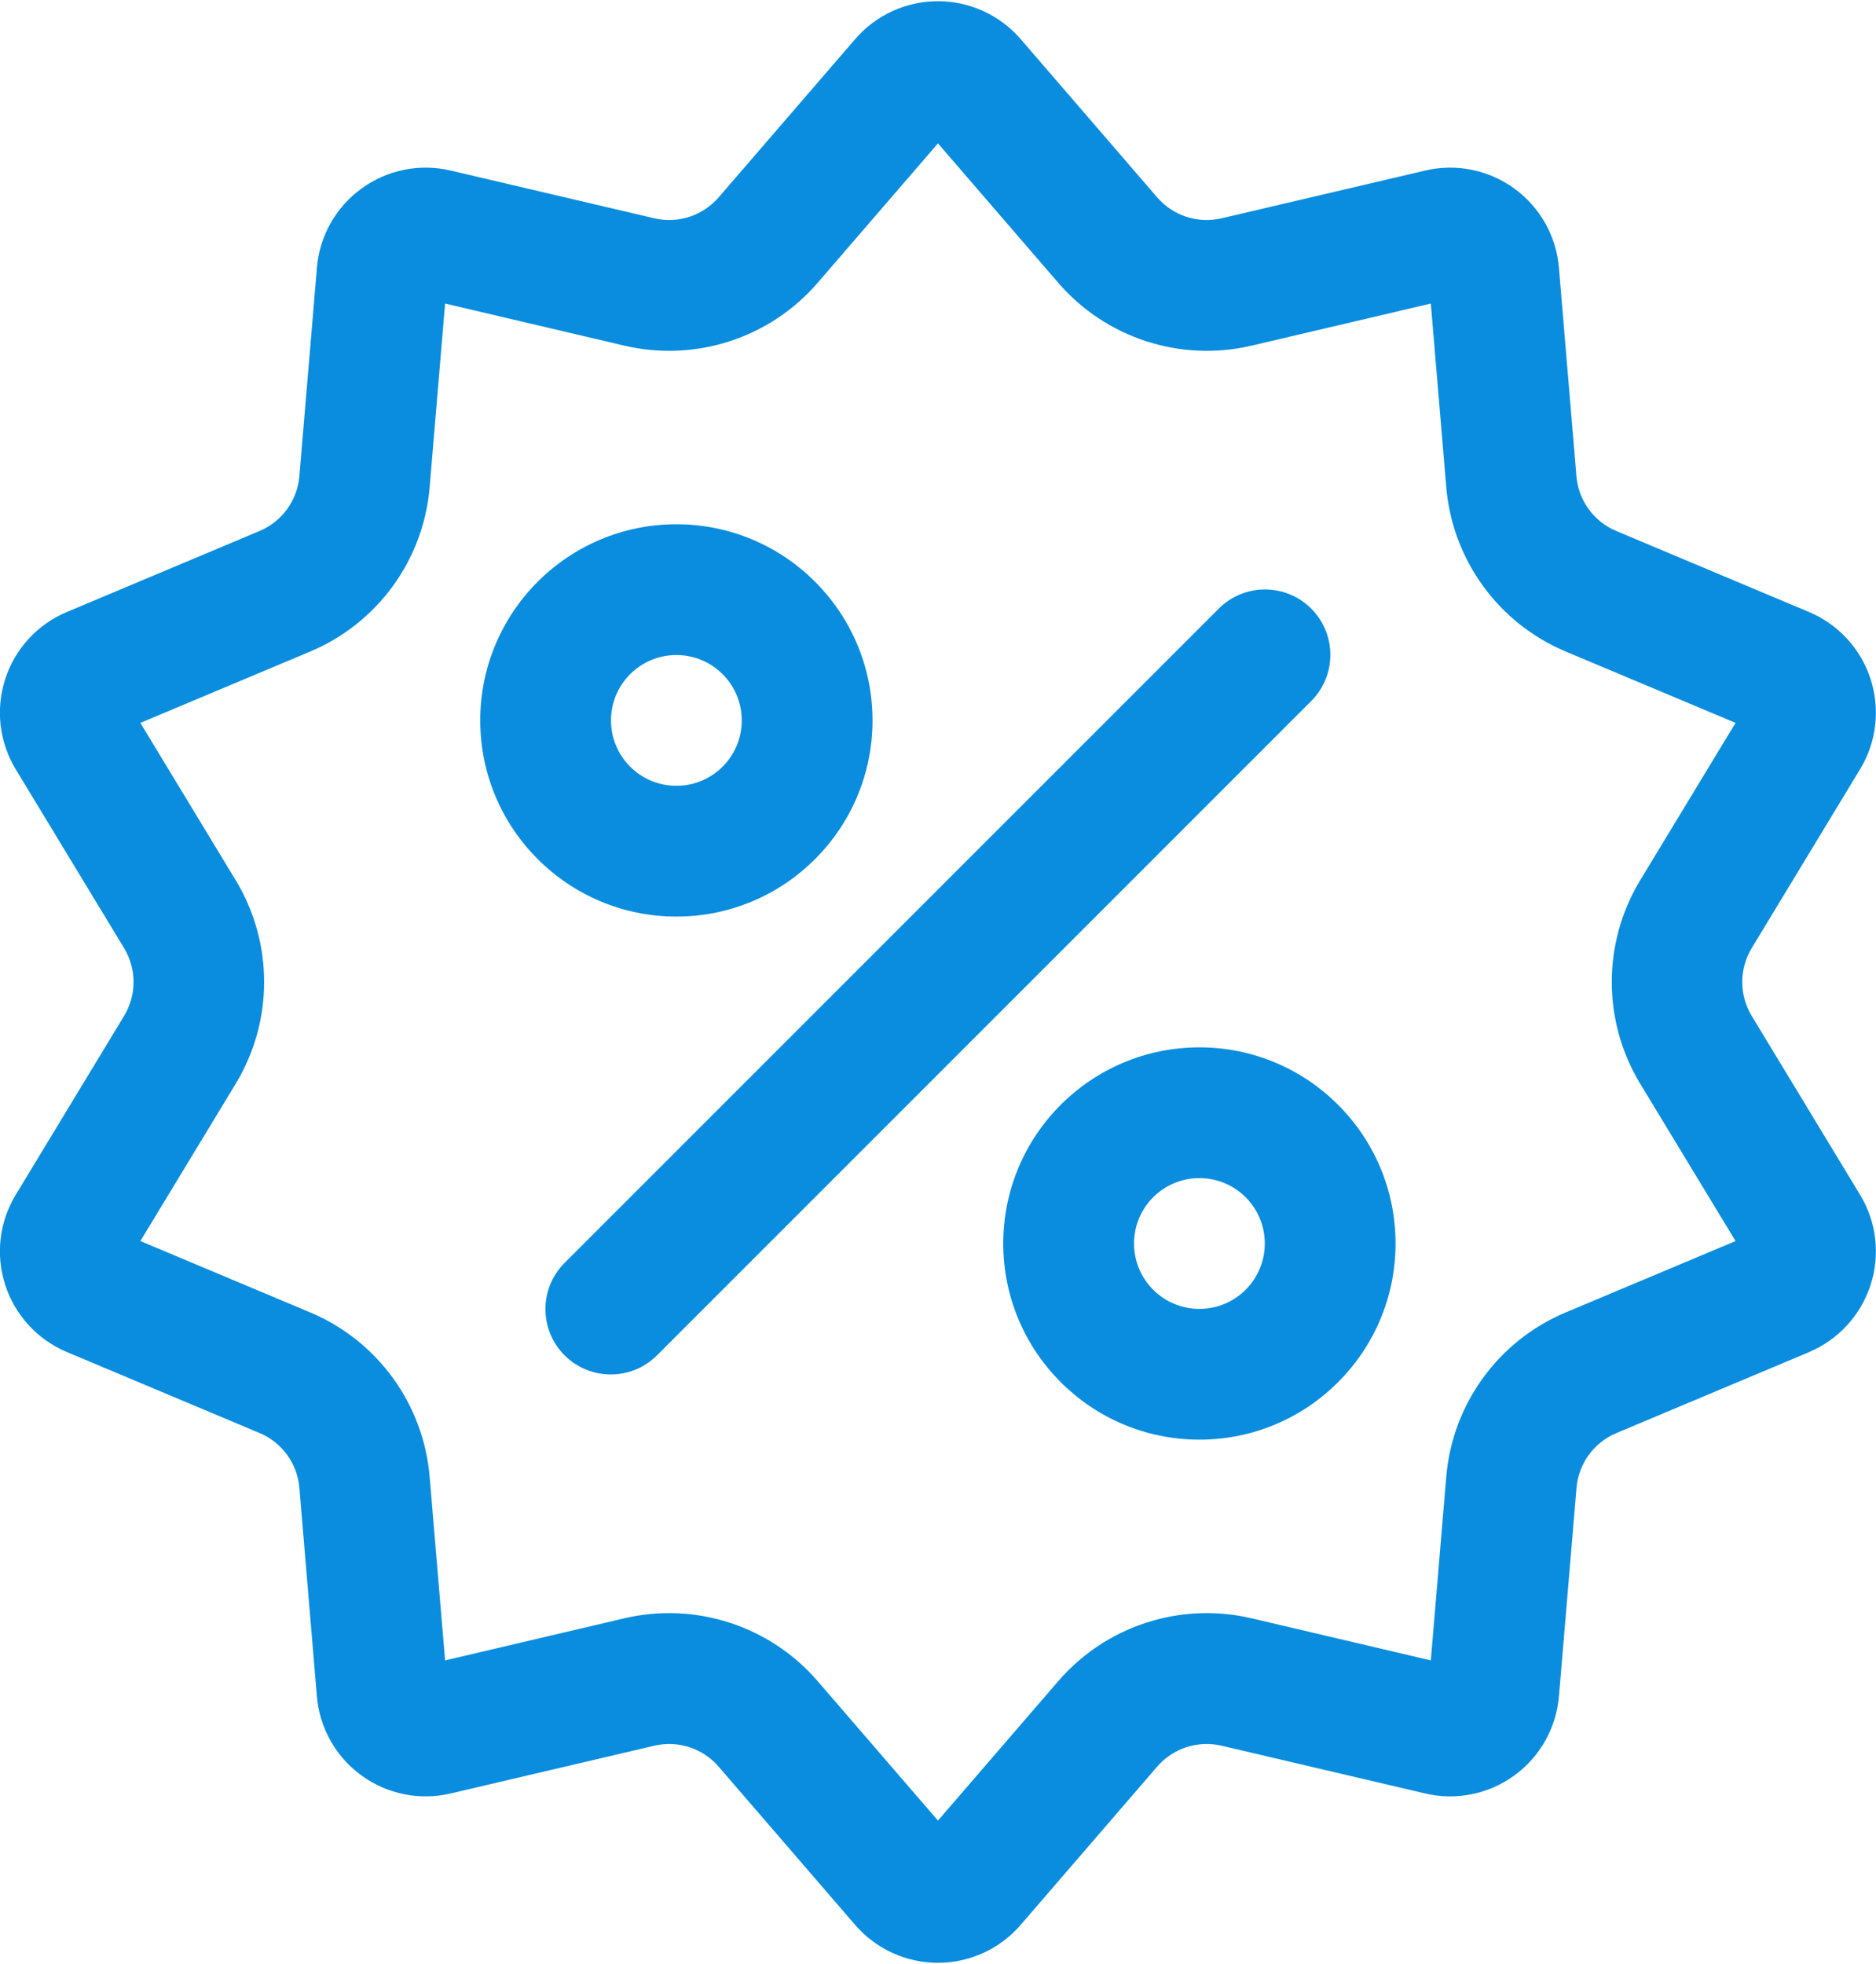 <?xml version="1.0" encoding="UTF-8"?>
<svg xmlns="http://www.w3.org/2000/svg" version="1.1" viewBox="5.17 3.13 89.67 93.75" height="67" width="64">
  <path d="m20.309 15.938c0-0.027 0.004-0.055 0.008-0.082 0.129-1.508 0.906-2.887 2.133-3.777 1.227-0.895 2.785-1.207 4.262-0.859l9.727 2.281c1.133 0.266 2.32-0.117 3.082-1l6.527-7.566 0.008-0.008c0.992-1.145 2.43-1.801 3.945-1.801 1.512 0 2.953 0.656 3.945 1.801l0.008 0.008 6.527 7.566c0.762 0.883 1.945 1.266 3.082 1l9.727-2.281c1.477-0.348 3.035-0.035 4.262 0.859 1.227 0.891 2.008 2.273 2.133 3.789l0.836 9.961c0.098 1.16 0.832 2.168 1.902 2.617l9.211 3.871c1.398 0.586 2.477 1.758 2.945 3.199 0.469 1.445 0.289 3.019-0.5 4.316l-5.18 8.551c-0.602 0.992-0.602 2.242 0 3.238l5.172 8.539 0.008 0.012c0.789 1.297 0.969 2.871 0.5 4.316-0.469 1.441-1.539 2.606-2.93 3.195-0.004 0.004-0.008 0.004-0.008 0.008l-9.215 3.871c-1.07 0.449-1.805 1.461-1.902 2.621 0 0-0.824 9.812-0.832 9.883 0 0.027-0.004 0.055-0.008 0.082-0.129 1.508-0.906 2.887-2.133 3.777-1.227 0.895-2.785 1.207-4.262 0.859l-9.727-2.281c-1.133-0.266-2.32 0.117-3.082 1l-6.527 7.566c-0.004 0.004-0.008 0.008-0.008 0.008-0.992 1.145-2.43 1.801-3.945 1.801-1.52 0-2.961-0.66-3.953-1.809l-6.527-7.566c-0.762-0.883-1.945-1.266-3.082-1l-9.727 2.281c-1.477 0.348-3.035 0.035-4.262-0.859-1.227-0.891-2.008-2.273-2.133-3.789l-0.836-9.961c-0.098-1.16-0.832-2.168-1.902-2.617l-9.211-3.871c-1.398-0.586-2.477-1.758-2.945-3.199-0.469-1.445-0.289-3.019 0.5-4.316l5.18-8.551c0.602-0.992 0.602-2.242 0-3.238l-5.18-8.547c-0.789-1.301-0.969-2.875-0.5-4.32s1.543-2.613 2.945-3.199l9.211-3.871c1.07-0.449 1.805-1.461 1.902-2.621 0 0 0.824-9.812 0.832-9.883zm-8.43 46.445 8.117 3.41c3.219 1.352 5.418 4.383 5.711 7.859l0.738 8.773 8.566-2.012c3.398-0.797 6.961 0.359 9.242 3.004l5.75 6.664 5.75-6.664c2.281-2.644 5.84-3.801 9.242-3.004l8.566 2.012 0.738-8.773c0.289-3.477 2.492-6.508 5.711-7.859l8.117-3.41-4.562-7.527c-1.805-2.984-1.805-6.727 0-9.711l4.562-7.527-8.117-3.41c-3.219-1.352-5.418-4.383-5.711-7.859l-0.738-8.773-8.566 2.012c-3.398 0.797-6.961-0.359-9.242-3.004l-5.75-6.664-5.75 6.664c-2.281 2.644-5.84 3.801-9.242 3.004l-8.566-2.012-0.738 8.773c-0.289 3.477-2.492 6.508-5.711 7.859l-8.117 3.41 4.562 7.527c1.805 2.984 1.805 6.727 0 9.711z" fill="#0a8dde" fill-rule="evenodd"></path>
  <path d="m37.5 28.125c5.176 0 9.375 4.199 9.375 9.375s-4.199 9.375-9.375 9.375-9.375-4.199-9.375-9.375 4.199-9.375 9.375-9.375zm0 6.25c-1.727 0-3.125 1.398-3.125 3.125s1.398 3.125 3.125 3.125 3.125-1.398 3.125-3.125-1.398-3.125-3.125-3.125z" fill="#0a8dde" fill-rule="evenodd"></path>
  <path d="m62.5 53.125c5.176 0 9.375 4.199 9.375 9.375s-4.199 9.375-9.375 9.375-9.375-4.199-9.375-9.375 4.199-9.375 9.375-9.375zm0 6.25c-1.727 0-3.125 1.398-3.125 3.125s1.398 3.125 3.125 3.125 3.125-1.398 3.125-3.125-1.398-3.125-3.125-3.125z" fill="#0a8dde" fill-rule="evenodd"></path>
  <path d="m63.426 32.156c1.219-1.219 3.199-1.219 4.418 0s1.219 3.199 0 4.418l-31.27 31.27c-1.219 1.219-3.199 1.219-4.418 0s-1.219-3.199 0-4.418z" fill="#0a8dde" fill-rule="evenodd"></path>
</svg>
